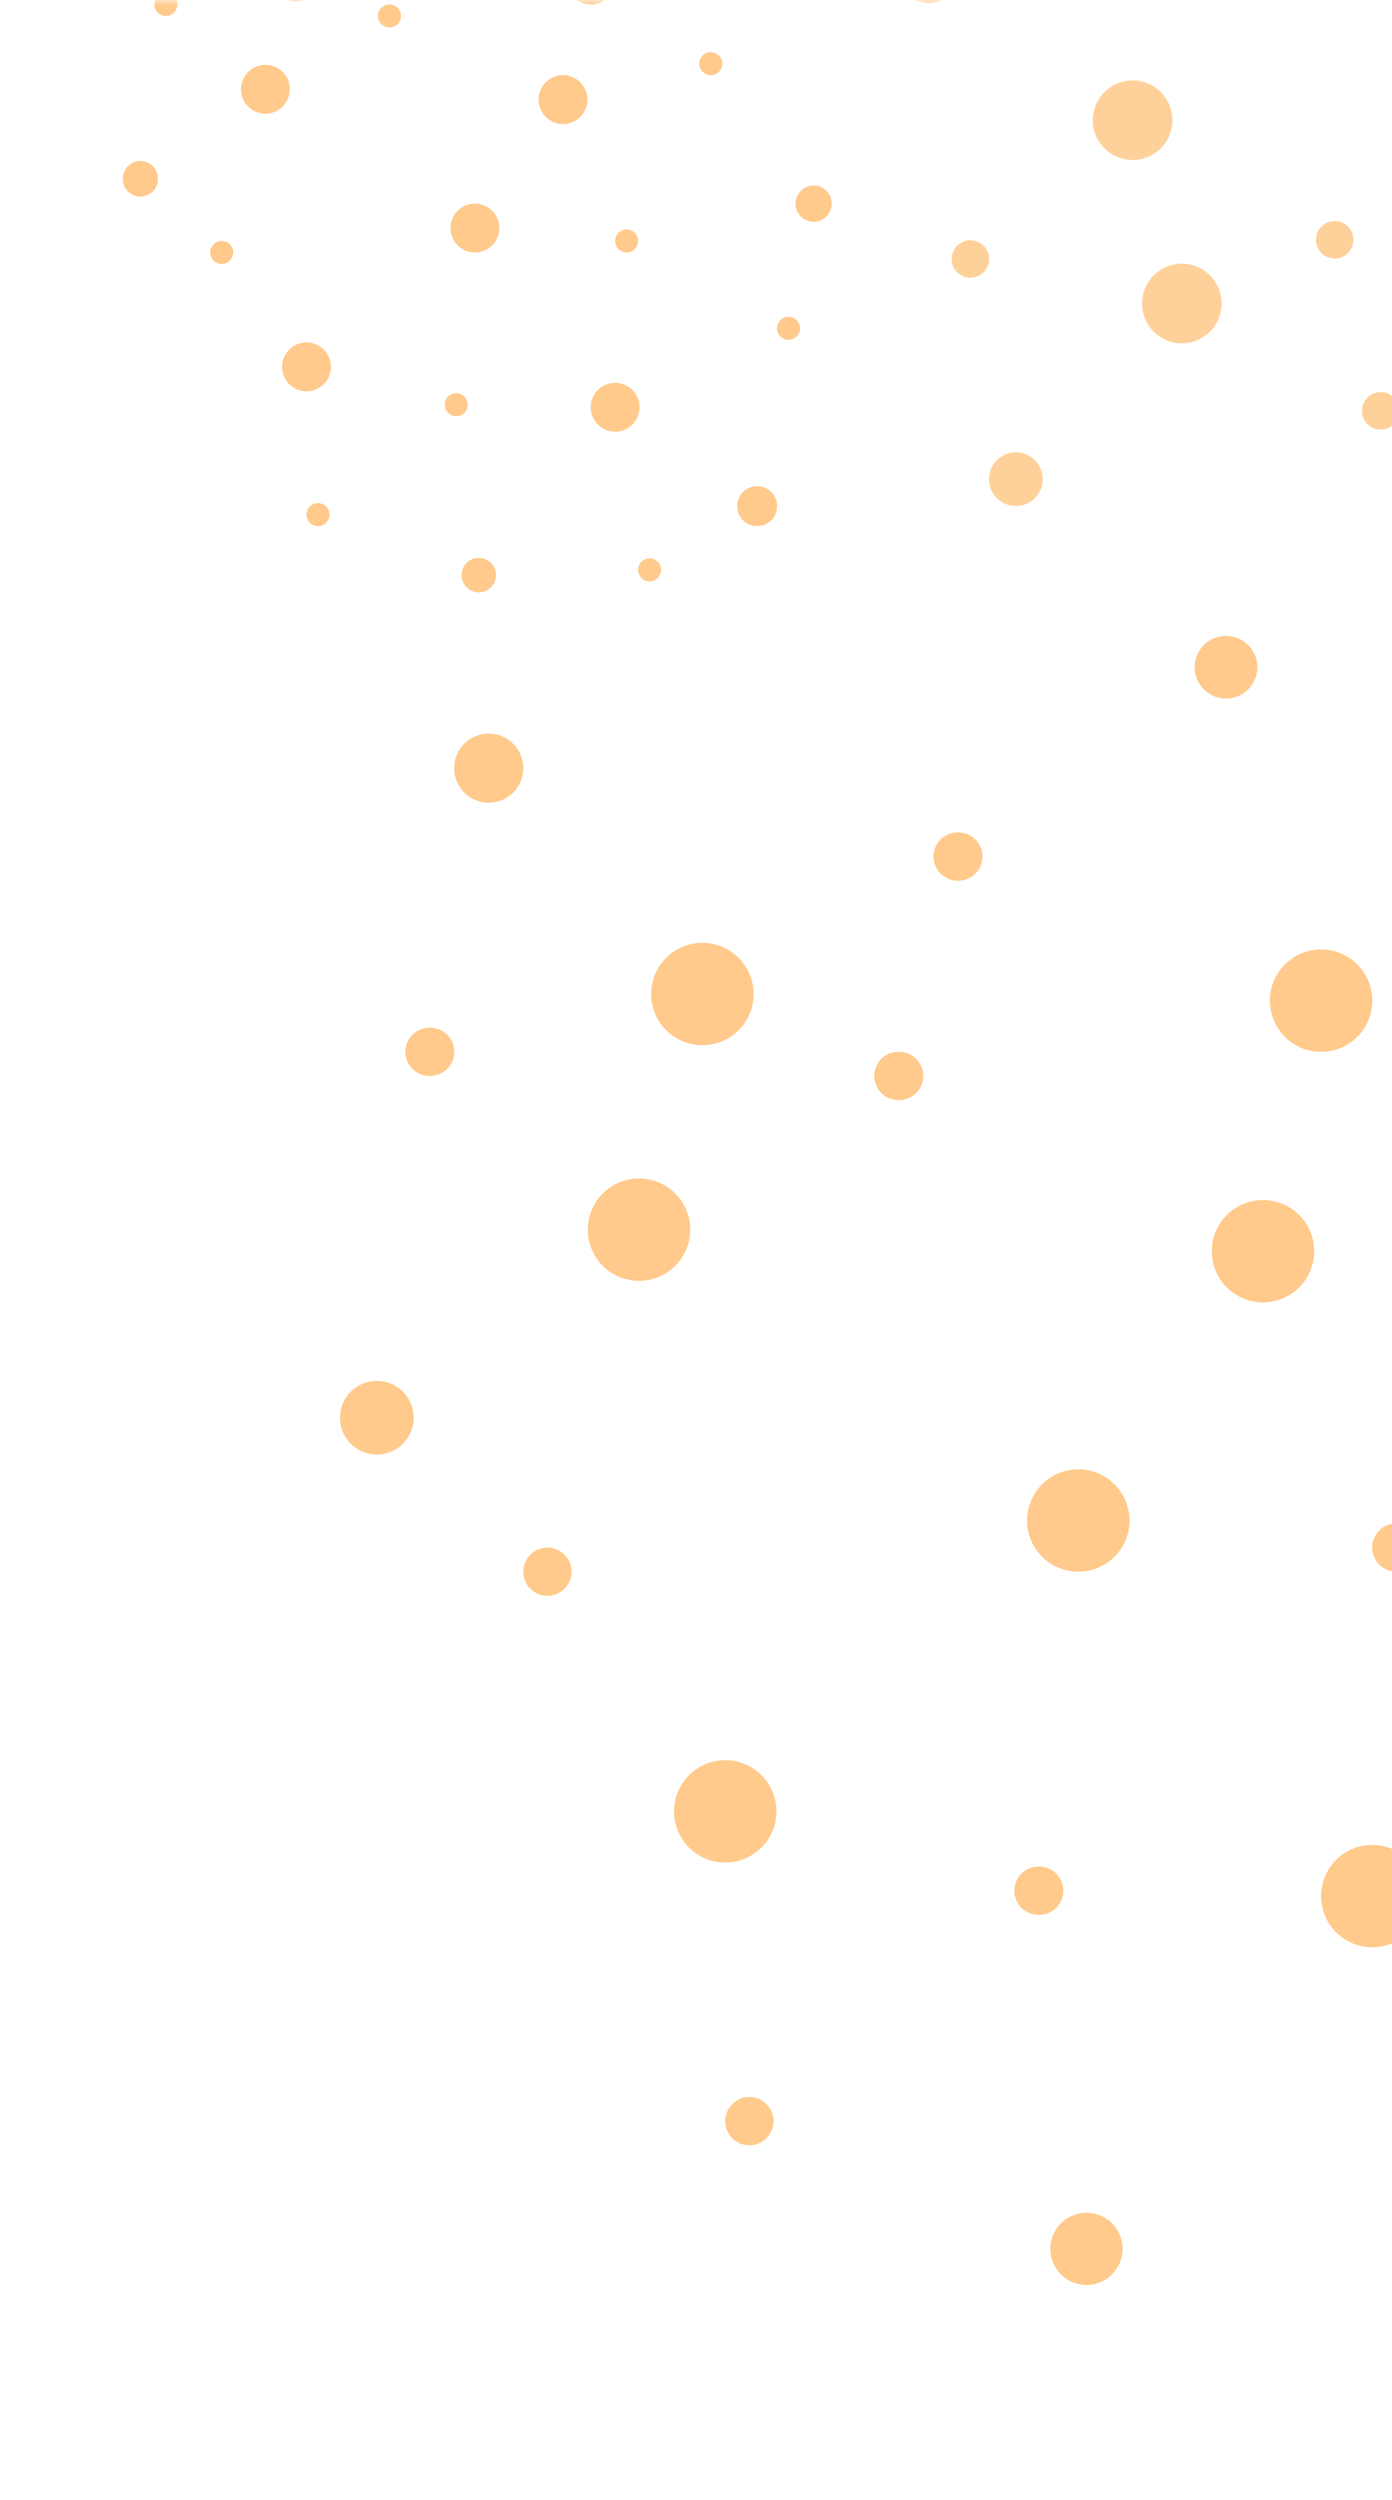 <svg width="122" height="219" viewBox="0 0 122 219" fill="none" xmlns="http://www.w3.org/2000/svg">
    <mask id="ermmdick4a" style="mask-type:alpha" maskUnits="userSpaceOnUse" x="4" y="0" width="121" height="211">
        <path transform="matrix(0 1 1 0 4.75 0)" fill="#D9D9D9" d="M0 0h211v120.25H0z"/>
    </mask>
    <g mask="url(#ermmdick4a)" fill="#FFBD6F">
        <g opacity=".7" clip-path="url(#4tztuxvo4b)">
            <path d="M107.069 26.587a3.487 3.487 0 1 1-6.974 0 3.487 3.487 0 0 1 6.974 0zM83.922-2.282a2.508 2.508 0 1 1-5.015 0 2.508 2.508 0 0 1 5.015 0zM102.753 10.534a3.488 3.488 0 1 1-6.976-.001 3.488 3.488 0 0 1 6.976.001zM118.618 21.005a1.643 1.643 0 1 1-3.286 0 1.643 1.643 0 0 1 3.286 0zM86.688 22.648a1.643 1.643 0 1 1-3.285 0 1.643 1.643 0 0 1 3.285 0zM122.653 35.953a1.643 1.643 0 1 1-3.285 0 1.643 1.643 0 0 1 3.285 0zM91.388 41.978a2.354 2.354 0 1 1-4.708 0 2.354 2.354 0 0 1 4.708 0z"/>
        </g>
        <g opacity=".8" clip-path="url(#la56gs5q4c)">
            <path d="M98.994 133.205a4.487 4.487 0 0 0-4.49-4.484 4.487 4.487 0 0 0-4.488 4.484 4.486 4.486 0 0 0 4.489 4.483c2.479 0 4.489-2.007 4.489-4.483zM66.049 87.084a4.486 4.486 0 0 0-4.49-4.484 4.486 4.486 0 0 0-4.489 4.484 4.486 4.486 0 0 0 4.49 4.483c2.479 0 4.489-2.007 4.489-4.483zM36.256 124.201a3.226 3.226 0 0 0-3.227-3.224 3.226 3.226 0 0 0-3.228 3.224 3.226 3.226 0 0 0 3.228 3.224 3.226 3.226 0 0 0 3.227-3.224zM60.494 107.723a4.486 4.486 0 0 0-4.49-4.483 4.486 4.486 0 0 0-4.488 4.483 4.486 4.486 0 0 0 4.489 4.484c2.479 0 4.489-2.007 4.489-4.484zM115.181 109.613a4.486 4.486 0 0 0-4.489-4.484 4.487 4.487 0 0 0-4.489 4.484 4.487 4.487 0 0 0 4.489 4.484 4.486 4.486 0 0 0 4.489-4.484zM120.275 87.664a4.486 4.486 0 0 0-4.489-4.484 4.486 4.486 0 0 0-4.489 4.484 4.487 4.487 0 0 0 4.489 4.483 4.487 4.487 0 0 0 4.489-4.483zM124.763 166.11a4.486 4.486 0 0 0-4.489-4.484 4.487 4.487 0 0 0-4.489 4.484 4.487 4.487 0 0 0 4.489 4.484 4.486 4.486 0 0 0 4.489-4.484zM68.052 158.686a4.486 4.486 0 0 0-4.489-4.483 4.486 4.486 0 0 0-4.489 4.483 4.486 4.486 0 0 0 4.49 4.484c2.479 0 4.488-2.007 4.488-4.484zM93.194 165.641a2.113 2.113 0 0 0-2.115-2.112 2.113 2.113 0 1 0 0 4.224 2.114 2.114 0 0 0 2.115-2.112zM67.792 185.823a2.114 2.114 0 0 0-2.115-2.112 2.114 2.114 0 1 0 2.115 2.112zM110.198 58.452a2.744 2.744 0 0 0-2.746-2.742 2.743 2.743 0 0 0-2.745 2.742 2.744 2.744 0 0 0 2.745 2.742 2.744 2.744 0 0 0 2.746-2.742zM80.913 94.26a2.113 2.113 0 0 0-2.115-2.112 2.113 2.113 0 1 0 0 4.224 2.113 2.113 0 0 0 2.115-2.112zM39.82 92.148a2.113 2.113 0 0 0-2.115-2.112 2.113 2.113 0 1 0 0 4.224 2.114 2.114 0 0 0 2.114-2.112zM50.093 137.689a2.114 2.114 0 0 0-4.23 0c0 1.166.947 2.112 2.115 2.112a2.114 2.114 0 0 0 2.115-2.112zM86.108 75.04a2.113 2.113 0 0 0-2.114-2.112 2.113 2.113 0 1 0 0 4.224 2.113 2.113 0 0 0 2.114-2.112zM45.864 67.296a3.028 3.028 0 0 0-3.03-3.026 3.028 3.028 0 0 0-3.03 3.026 3.028 3.028 0 0 0 3.03 3.026 3.028 3.028 0 0 0 3.03-3.026zM124.491 135.576a2.114 2.114 0 0 0-4.229 0c0 1.167.947 2.112 2.114 2.112a2.113 2.113 0 0 0 2.115-2.112zM98.386 197.014a3.164 3.164 0 0 0-3.165-3.162 3.164 3.164 0 0 0-3.166 3.162 3.164 3.164 0 0 0 3.166 3.162 3.163 3.163 0 0 0 3.165-3.162z"/>
        </g>
        <g opacity=".8" clip-path="url(#qspn5mog9d)">
            <path d="M43.762 19.979a2.14 2.14 0 1 0-4.28.002 2.14 2.14 0 0 0 4.28-.002zM28.047-2.027a2.14 2.14 0 1 0-4.28.002 2.14 2.14 0 0 0 4.28-.002zM13.84 15.682a1.539 1.539 0 1 0-3.077.002 1.539 1.539 0 0 0 3.078-.002zM25.4 7.82a2.14 2.14 0 1 0-4.281.002 2.14 2.14 0 0 0 4.28-.001zM51.481 8.723a2.14 2.14 0 1 0-4.28.002 2.14 2.14 0 0 0 4.28-.002zM53.91-1.75a2.14 2.14 0 1 0-4.28.002 2.14 2.14 0 0 0 4.28-.002zM56.051 35.68a2.14 2.14 0 1 0-4.28 0 2.14 2.14 0 0 0 4.28 0zM68.109 44.343a1.751 1.751 0 1 0-3.502 0 1.751 1.751 0 0 0 3.502 0zM72.892 17.84a1.586 1.586 0 1 0-3.172 0 1.586 1.586 0 0 0 3.172 0zM29.005 32.137a2.14 2.14 0 1 0-4.28.002 2.14 2.14 0 0 0 4.28-.002zM40.994 35.455a1.008 1.008 0 1 0-2.017.001 1.008 1.008 0 0 0 2.017 0zM28.88 45.085a1.008 1.008 0 1 0-2.016 0 1.008 1.008 0 0 0 2.016 0zM35.138 1.398a1.008 1.008 0 1 0-2.016 0 1.008 1.008 0 0 0 2.016 0zM15.54.39a1.008 1.008 0 1 0-2.016 0 1.008 1.008 0 0 0 2.017 0zM20.439 22.118a1.008 1.008 0 1 0-2.016.001 1.008 1.008 0 0 0 2.016 0zM55.923 21.11a1.008 1.008 0 1 0-2.016.001 1.008 1.008 0 0 0 2.016 0zM70.119 28.76a1.008 1.008 0 1 0-2.017 0 1.008 1.008 0 0 0 2.017 0zM57.939 49.923a1.008 1.008 0 1 0-2.016 0 1.008 1.008 0 0 0 2.016 0zM43.473 50.424a1.51 1.51 0 1 0-3.019.001 1.51 1.51 0 0 0 3.019-.001zM63.302 5.576a1.008 1.008 0 1 0-2.016.001 1.008 1.008 0 0 0 2.016 0z"/>
        </g>
    </g>
    <defs>
        <clipPath id="4tztuxvo4b">
            <path fill="#fff" transform="matrix(0 1 1 0 78.906 -61.374)" d="M0 0h112.363v101.21H0z"/>
        </clipPath>
        <clipPath id="la56gs5q4c">
            <path fill="#fff" transform="rotate(-90 114.988 85.188)" d="M0 0h144.466v130.271H0z"/>
        </clipPath>
        <clipPath id="qspn5mog9d">
            <path fill="#fff" transform="rotate(-90 31.347 20.585)" d="M0 0h68.928v62.129H0z"/>
        </clipPath>
    </defs>
</svg>
